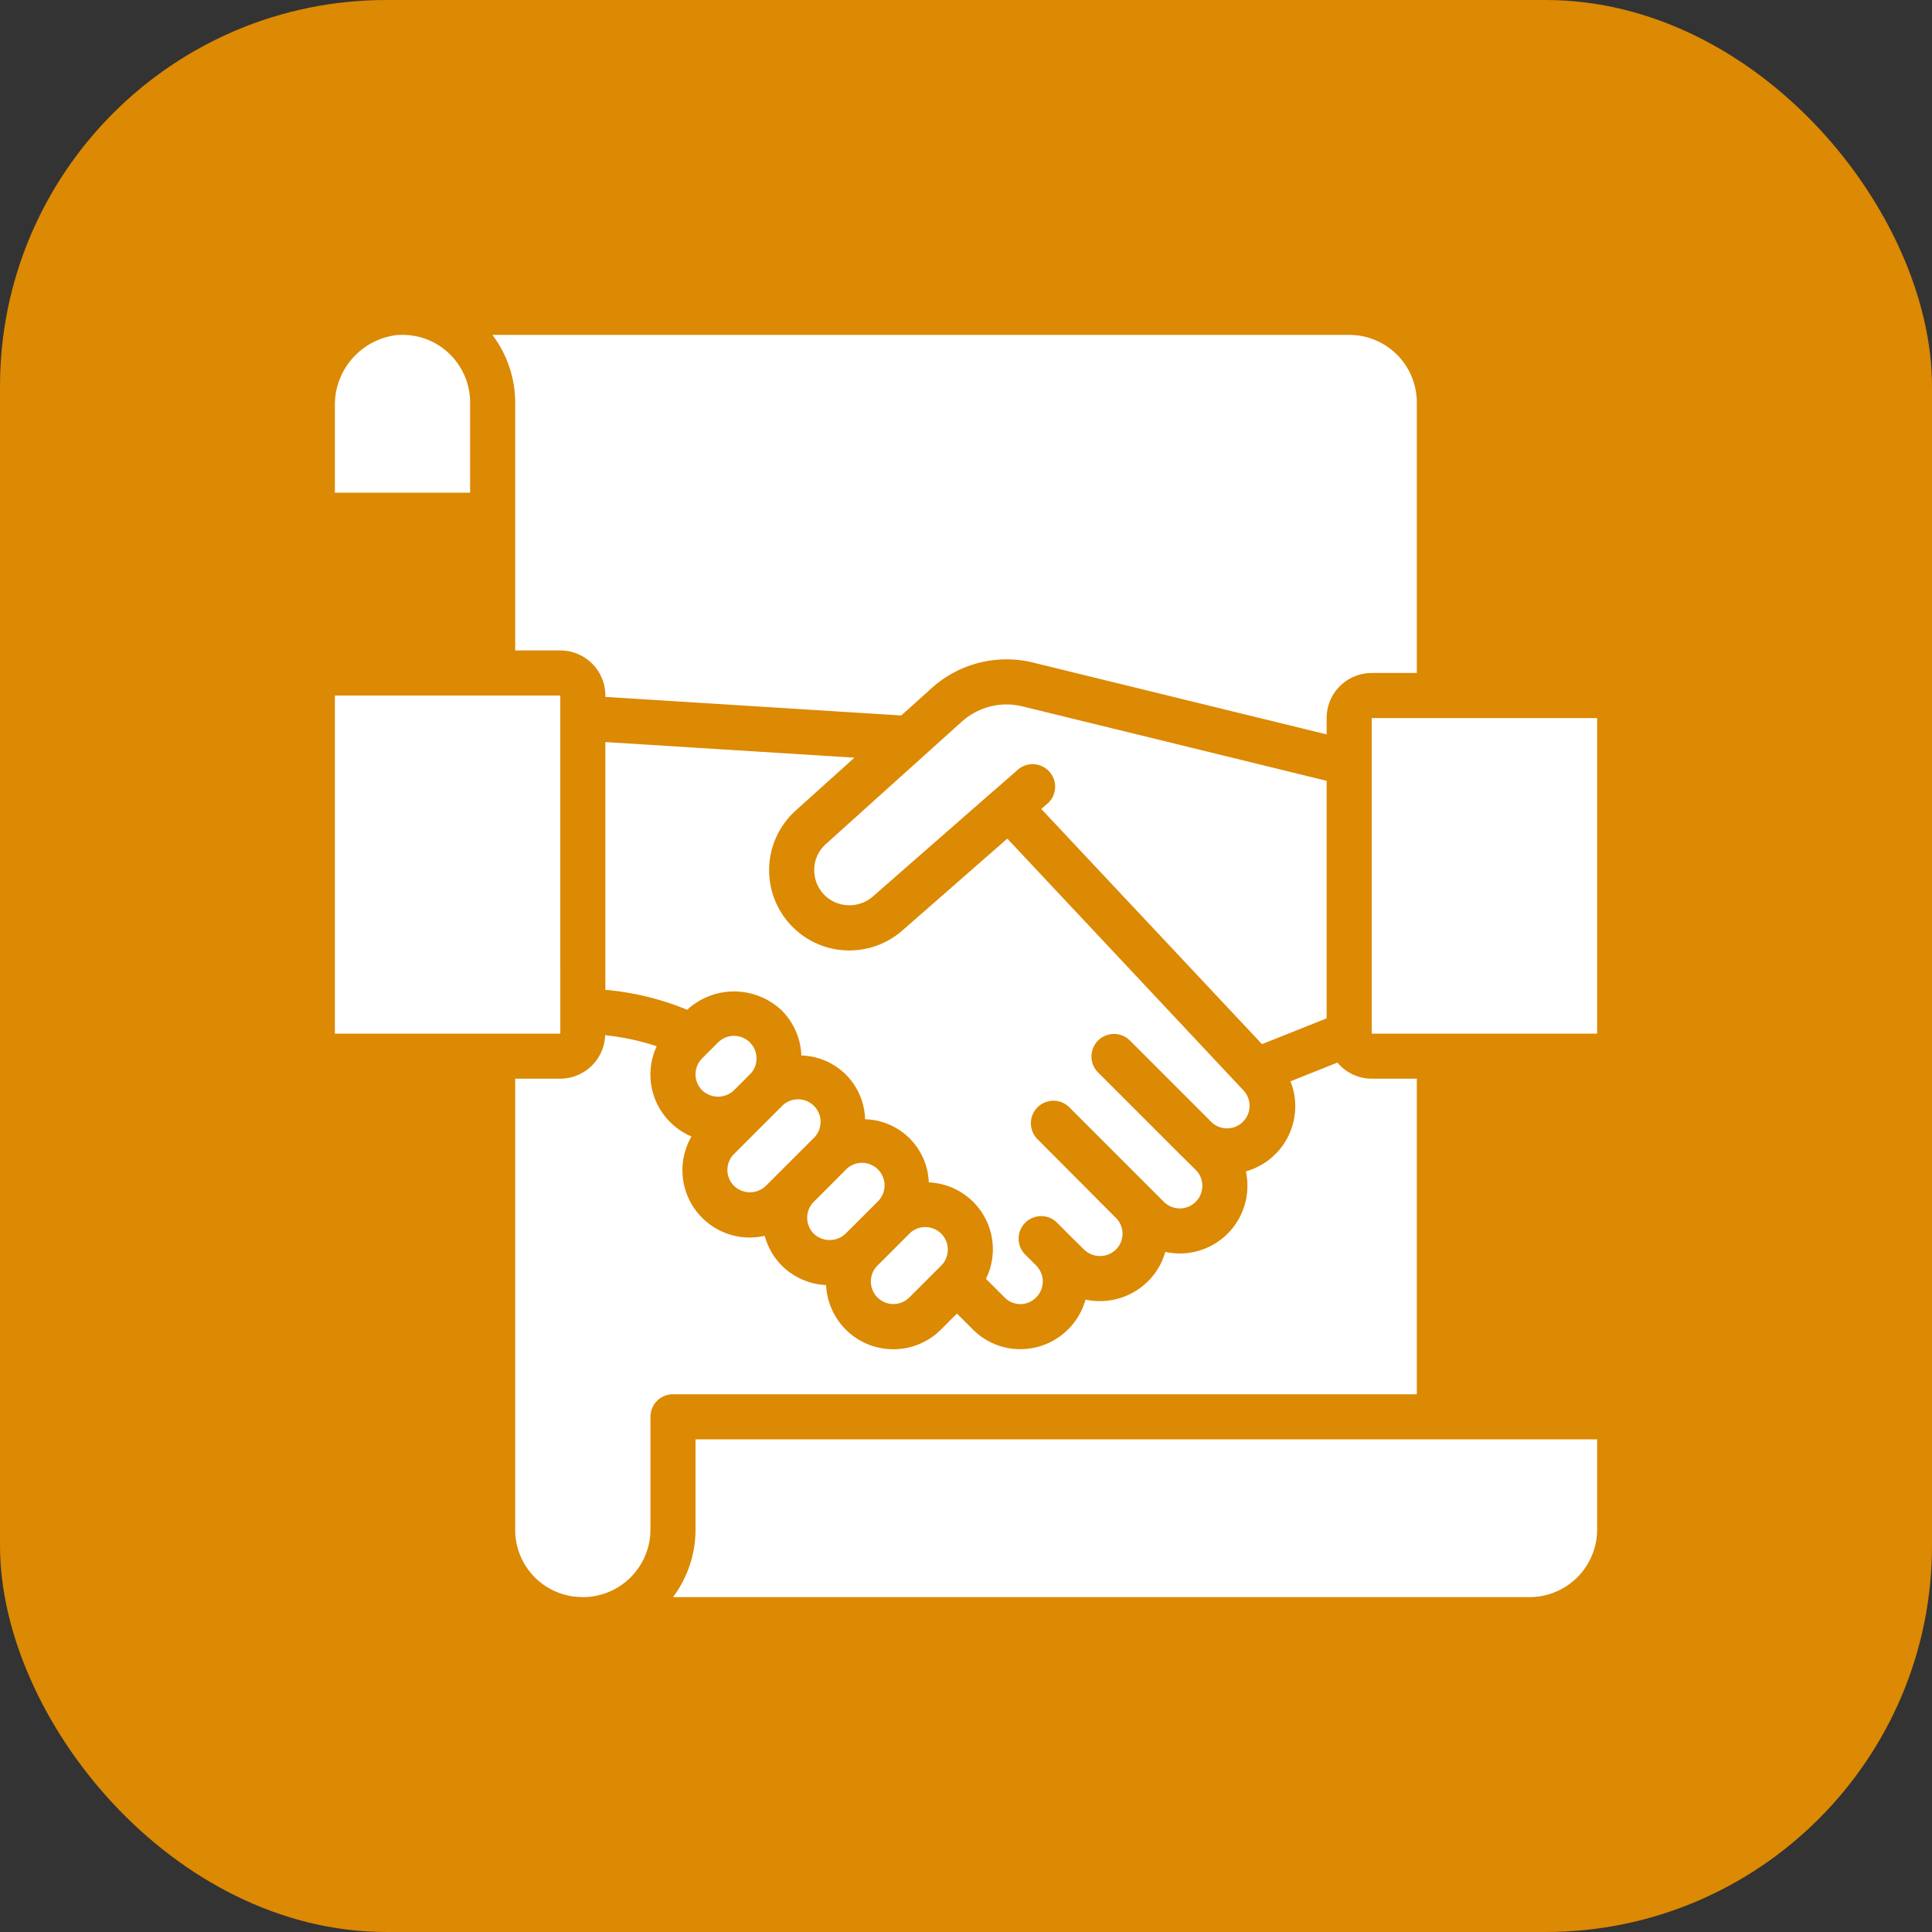 <svg xmlns="http://www.w3.org/2000/svg" xmlns:xlink="http://www.w3.org/1999/xlink" width="512" height="512" x="0" y="0" viewBox="0 0 60 60" style="enable-background:new 0 0 512 512" xml:space="preserve" class=""><rect x="0" y="0" width="60" height="60" fill="#333333" stroke="none"/><rect width="60" height="60" rx="12" ry="12" fill="#dc8903"></rect><g transform="matrix(0.7,0,0,0.7,9,9)"><path d="M10 10v6h2a2 2 0 0 1 2 2v.061l13.129.824 1.342-1.208a4.961 4.961 0 0 1 4.557-1.126L46 19.725V19a2 2 0 0 1 2-2h2V5a3 3 0 0 0-3-3H8.987A5 5 0 0 1 10 5zM14 31.057a12.377 12.377 0 0 1 3.63.885 3.071 3.071 0 0 1 4.2.036 2.975 2.975 0 0 1 .865 1.992 2.909 2.909 0 0 1 2.828 2.83 2.905 2.905 0 0 1 2.826 2.8 2.97 2.97 0 0 1 2.537 4.28l.821.821a.988.988 0 0 0 .708.3.984.984 0 0 0 .7-.3 1 1 0 0 0 0-1.41l-.5-.5a1 1 0 0 1 1.415-1.413l.495.5.71.7a1.01 1.01 0 0 0 1.41.006.976.976 0 0 0 .3-.7 1 1 0 0 0-.3-.715l-3.485-3.497a1 1 0 0 1 1.414-1.414l3.493 3.493.71.71a1 1 0 0 0 1.708-.708.993.993 0 0 0-.292-.707l-.684-.675-.026-.025-3.636-3.636a1 1 0 0 1 1.414-1.414l3.632 3.632.017.016a1 1 0 0 0 1.4-1.426L31.833 24.349l-4.665 4.083a3.561 3.561 0 0 1-2.348.877 3.515 3.515 0 0 1-2.036-.642 3.561 3.561 0 0 1-.344-5.56l2.609-2.349L14 20.065z" fill="#ffffff" opacity="1" data-original="#000000" class=""></path><path d="m24.656 41.876 1.415-1.414a1 1 0 1 0-1.413-1.414L23.6 40.109l-.353.353a1 1 0 0 0 0 1.414 1.022 1.022 0 0 0 1.409 0zM21.121 39.755l2.122-2.121a1 1 0 1 0-1.414-1.414l-2.122 2.121a1 1 0 0 0 0 1.414 1.022 1.022 0 0 0 1.414 0zM20.707 34.1A1 1 0 0 0 19 33.392l-.456.456-.008.008-.243.243a1 1 0 0 0 0 1.414 1.023 1.023 0 0 0 1.414 0l.707-.707a.993.993 0 0 0 .293-.706zM27.485 44.705l1.415-1.414a1 1 0 0 0-1.414-1.415l-1.414 1.415a1 1 0 0 0 0 1.414 1 1 0 0 0 1.413 0zM33.339 23.032l9.793 10.435L46 32.321V21.784l-13.458-3.293a2.968 2.968 0 0 0-2.733.673l-1.628 1.465-.021.019-4.381 3.945a1.542 1.542 0 0 0-.51 1.247 1.566 1.566 0 0 0 .667 1.191 1.585 1.585 0 0 0 1.915-.1l5.362-4.693h.006l1.119-.98a1 1 0 0 1 1.318 1.5zM8 5a3.008 3.008 0 0 0-.982-2.22A2.971 2.971 0 0 0 5 2c-.1 0-.2 0-.3.014A3.119 3.119 0 0 0 2 5.172V9h6zM12.001 32.001 12 31.997l.001-.004L12 18H2v15h10.001z" fill="#ffffff" opacity="1" data-original="#000000" class=""></path><path d="M50 49V35h-2a1.988 1.988 0 0 1-1.521-.716l-2.083.832a3 3 0 0 1-1.979 3.995 3.042 3.042 0 0 1 .068.642 3 3 0 0 1-3.643 2.931 2.983 2.983 0 0 1-.78 1.316 3.031 3.031 0 0 1-2.759.8 3.006 3.006 0 0 1-2.888 2.2 2.964 2.964 0 0 1-2.126-.89l-.691-.69-.7.7a2.987 2.987 0 0 1-5.105-1.965 2.969 2.969 0 0 1-1.965-.863 2.978 2.978 0 0 1-.758-1.321 2.986 2.986 0 0 1-3.249-4.407 2.976 2.976 0 0 1-.943-.635 2.973 2.973 0 0 1-.6-3.369 10.94 10.94 0 0 0-2.287-.49A2 2 0 0 1 12 35h-2v20a2.977 2.977 0 0 0 2.7 2.984c.088.007.2.015.3.016a3 3 0 0 0 3-3v-5a1 1 0 0 1 1-1z" fill="#ffffff" opacity="1" data-original="#000000" class=""></path><path d="M18 55a4.98 4.98 0 0 1-1 3h38a3 3 0 0 0 3-3v-4H18zM48 19h10.001v14H48z" fill="#ffffff" opacity="1" data-original="#000000" class=""></path></g></svg>